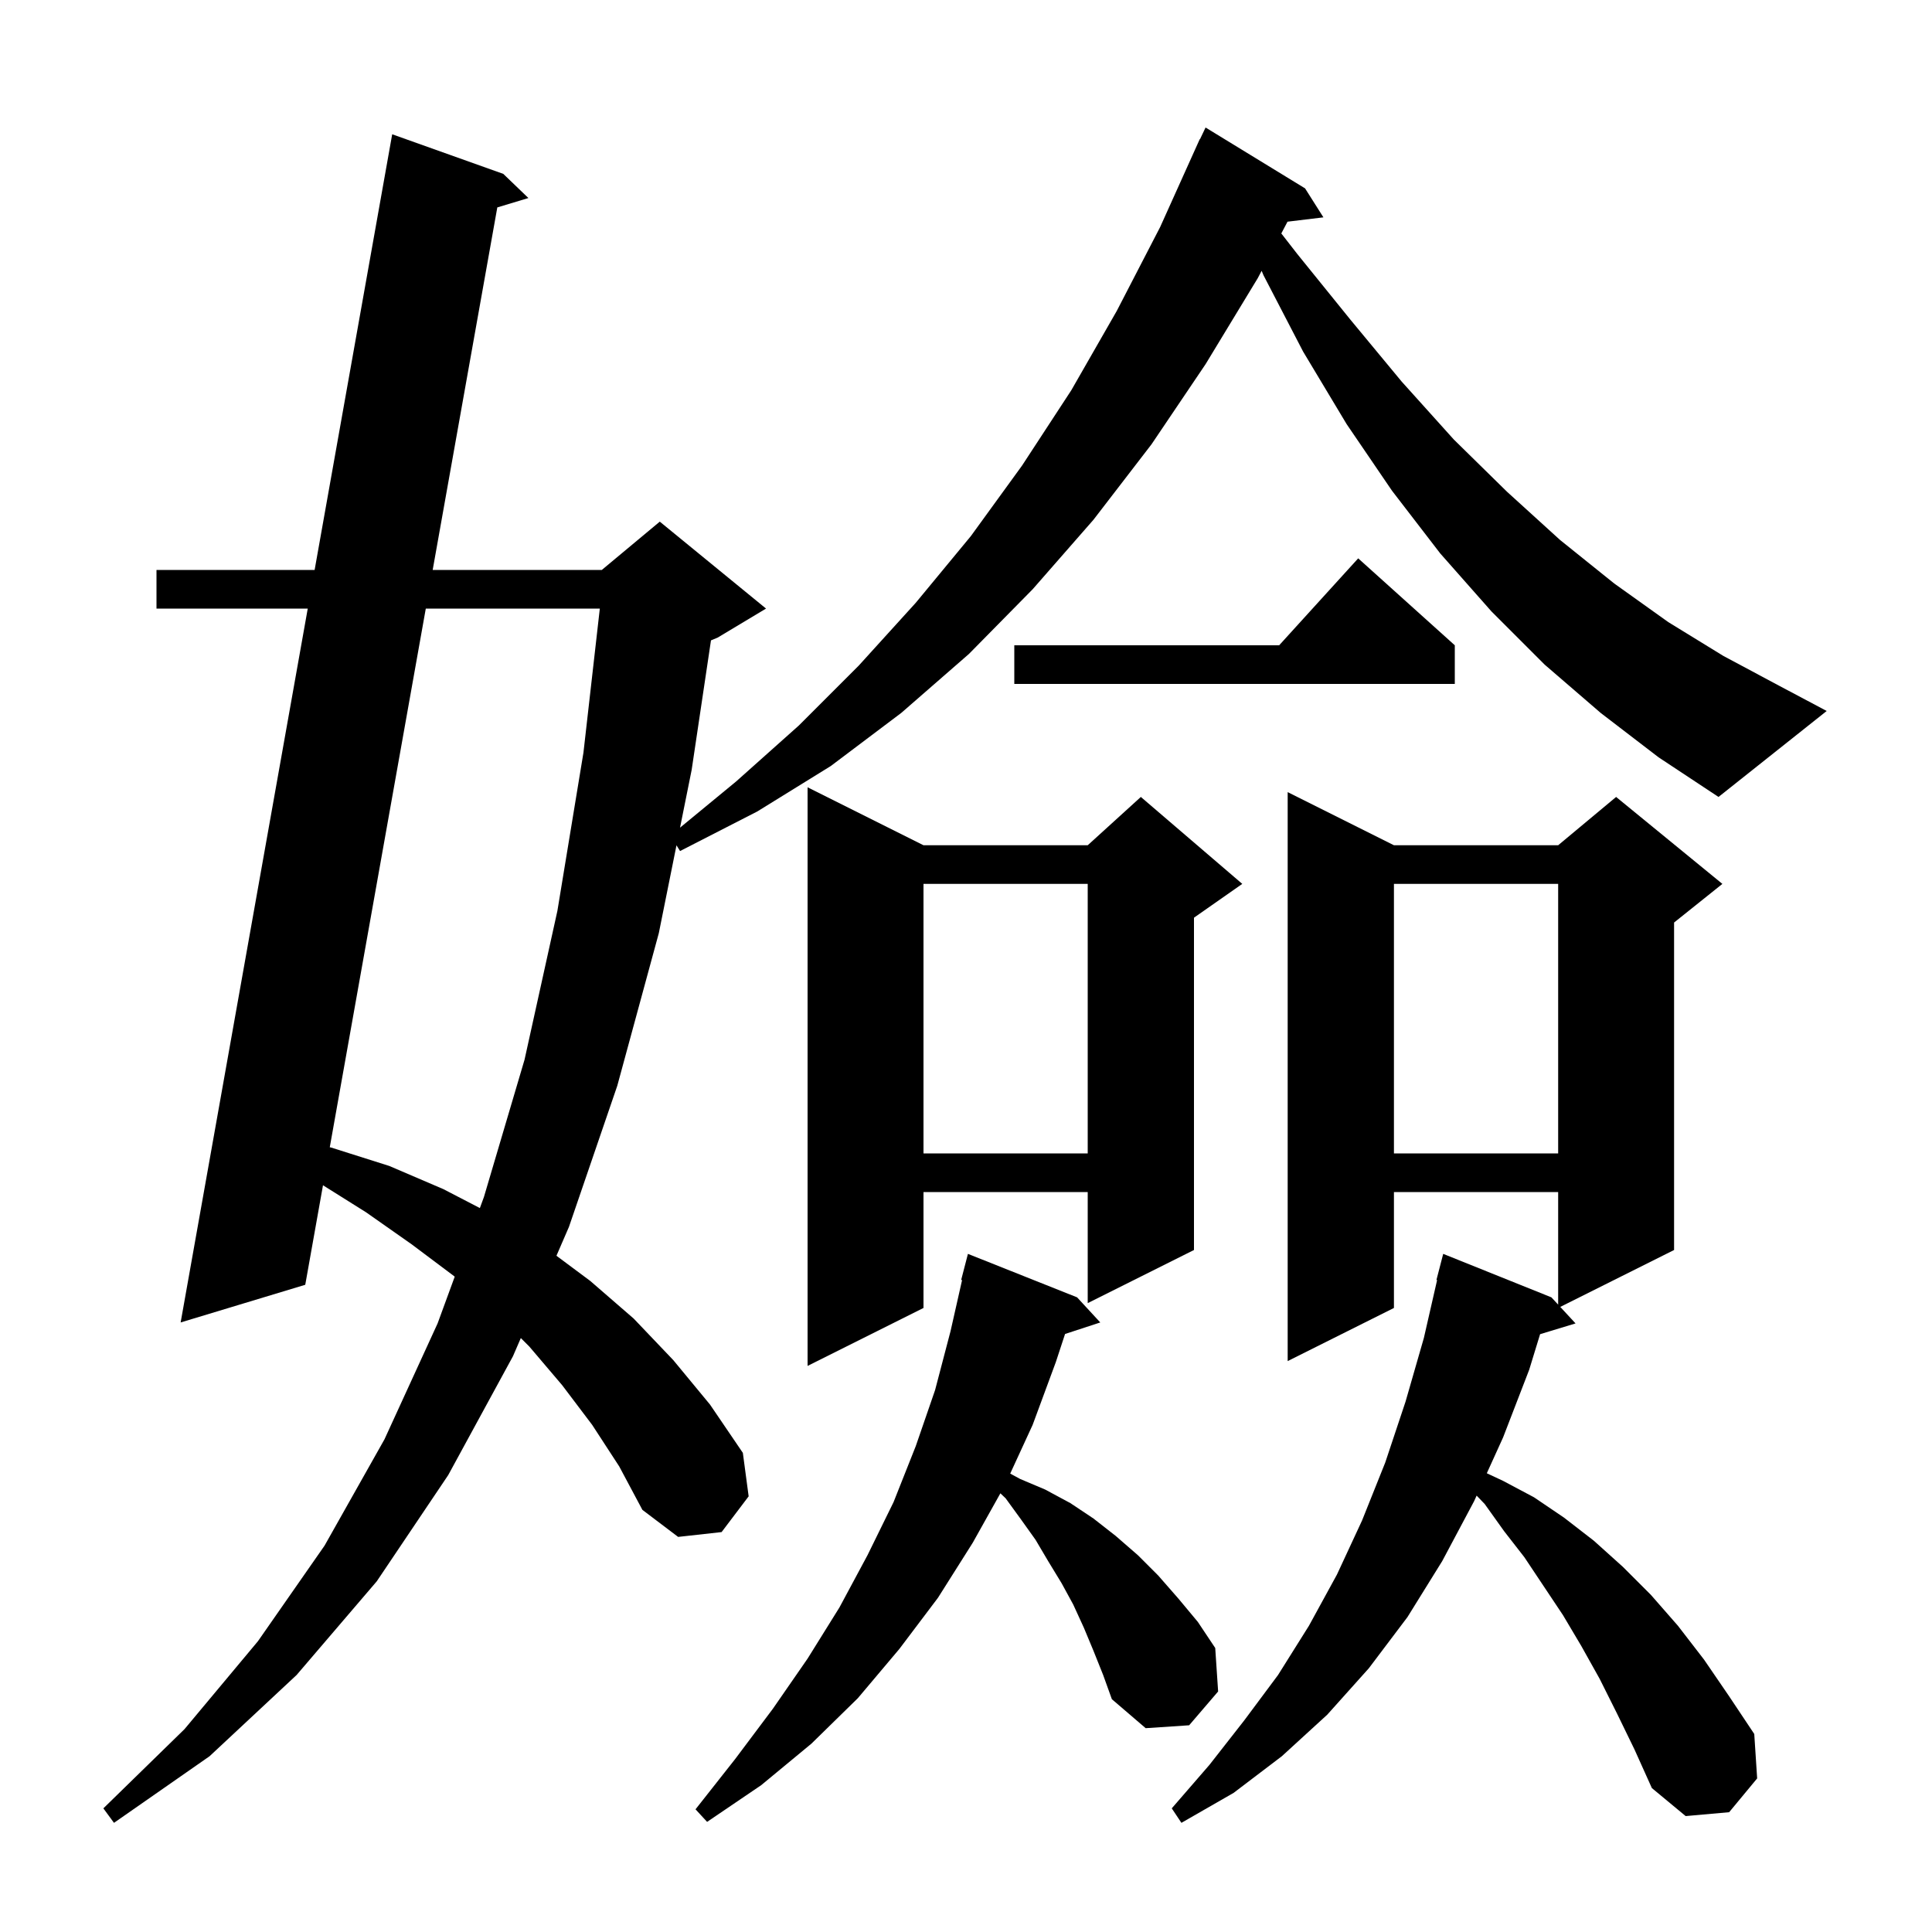 <svg xmlns="http://www.w3.org/2000/svg" xmlns:xlink="http://www.w3.org/1999/xlink" version="1.1" baseProfile="full" viewBox="0 0 200 200" width="200" height="200">
<g fill="black">
<path d="M 165.7 73.8 L 159.9 68.8 L 154.4 63.3 L 149.1 57.3 L 144.1 50.8 L 139.4 43.9 L 134.9 36.4 L 130.8 28.5 L 130.603 28.035 L 130.2 28.8 L 124.8 37.7 L 119.2 46.0 L 113.2 53.8 L 106.9 61.0 L 100.3 67.7 L 93.3 73.8 L 86.0 79.3 L 78.4 84.0 L 70.4 88.1 L 70.029 87.507 L 68.2 96.6 L 63.9 112.4 L 58.9 127.0 L 57.603 129.996 L 61.1 132.6 L 65.6 136.5 L 69.7 140.8 L 73.5 145.4 L 76.9 150.4 L 77.5 154.9 L 74.7 158.6 L 70.2 159.1 L 66.5 156.3 L 64.1 151.8 L 61.3 147.5 L 58.2 143.4 L 54.8 139.4 L 53.916 138.516 L 53.1 140.4 L 46.4 152.7 L 39.0 163.7 L 30.7 173.4 L 21.7 181.8 L 11.8 188.7 L 10.7 187.2 L 19.1 179.0 L 26.7 169.9 L 33.6 160.0 L 39.8 149.0 L 45.3 137.0 L 47.072 132.163 L 47.0 132.1 L 42.6 128.8 L 37.9 125.5 L 33.436 122.699 L 31.6 133.0 L 18.7 136.9 L 31.858 63.0 L 16.2 63.0 L 16.2 59.0 L 32.57 59.0 L 40.6 13.9 L 52.1 18.0 L 54.7 20.5 L 51.481 21.472 L 44.791 59.0 L 62.3 59.0 L 68.3 54.0 L 79.3 63.0 L 74.3 66.0 L 73.6 66.292 L 71.6 79.7 L 70.397 85.679 L 76.2 80.9 L 82.7 75.1 L 88.9 68.9 L 94.8 62.4 L 100.5 55.5 L 105.8 48.2 L 110.9 40.4 L 115.6 32.2 L 120.1 23.5 L 124.2 14.4 L 124.223 14.411 L 124.8 13.2 L 135.1 19.5 L 137.0 22.5 L 133.283 22.949 L 132.641 24.167 L 134.3 26.3 L 139.8 33.1 L 145.1 39.5 L 150.5 45.5 L 156.0 50.9 L 161.5 55.9 L 167.1 60.4 L 172.7 64.4 L 178.4 67.9 L 184.2 71.0 L 189.1 73.6 L 177.9 82.5 L 171.7 78.4 Z M 167.4 177.4 L 165.6 173.8 L 163.7 170.4 L 161.8 167.2 L 157.8 161.2 L 155.7 158.5 L 153.7 155.7 L 152.861 154.825 L 152.6 155.4 L 149.3 161.6 L 145.7 167.4 L 141.7 172.7 L 137.4 177.5 L 132.7 181.8 L 127.7 185.6 L 122.3 188.7 L 121.3 187.2 L 125.2 182.7 L 128.8 178.1 L 132.3 173.4 L 135.5 168.3 L 138.4 163.0 L 141.0 157.4 L 143.4 151.4 L 145.5 145.1 L 147.4 138.5 L 148.769 132.51 L 148.7 132.5 L 149.4 129.8 L 160.6 134.3 L 161.3 135.056 L 161.3 123.4 L 144.3 123.4 L 144.3 135.4 L 133.3 140.9 L 133.3 82.0 L 144.3 87.5 L 161.3 87.5 L 167.3 82.5 L 178.3 91.5 L 173.3 95.5 L 173.3 129.4 L 161.518 135.291 L 163.1 137.0 L 159.43 138.114 L 158.3 141.8 L 155.6 148.8 L 153.914 152.51 L 155.6 153.3 L 158.8 155.0 L 161.9 157.1 L 165.0 159.5 L 168.0 162.2 L 170.9 165.1 L 173.7 168.3 L 176.4 171.8 L 179.0 175.6 L 181.6 179.5 L 181.9 184.1 L 179.0 187.6 L 174.5 188.0 L 171.0 185.1 L 169.2 181.1 Z M 113.2 170.9 L 112.2 168.5 L 111.1 166.1 L 109.9 163.9 L 108.5 161.6 L 107.2 159.4 L 105.7 157.3 L 104.1 155.1 L 103.559 154.588 L 100.7 159.7 L 97.1 165.4 L 93.1 170.7 L 88.8 175.8 L 84.0 180.5 L 78.8 184.8 L 73.2 188.6 L 72.0 187.3 L 76.1 182.1 L 80.0 176.9 L 83.6 171.7 L 86.9 166.4 L 89.8 161.0 L 92.5 155.5 L 94.8 149.7 L 96.8 143.9 L 98.4 137.8 L 99.594 132.514 L 99.5 132.5 L 100.2 129.8 L 111.5 134.3 L 113.9 136.9 L 110.255 138.093 L 109.3 141.0 L 106.9 147.5 L 104.577 152.546 L 105.6 153.1 L 108.2 154.2 L 110.8 155.6 L 113.2 157.2 L 115.5 159.0 L 117.8 161.0 L 119.9 163.1 L 122.0 165.5 L 124.0 167.9 L 125.8 170.6 L 126.1 175.1 L 123.1 178.6 L 118.6 178.9 L 115.1 175.9 L 114.2 173.4 Z M 95.6 87.5 L 112.6 87.5 L 118.1 82.5 L 128.6 91.5 L 123.6 95.0 L 123.6 129.4 L 112.6 134.9 L 112.6 123.4 L 95.6 123.4 L 95.6 135.4 L 83.6 141.4 L 83.6 81.5 Z M 44.078 63.0 L 34.138 118.764 L 34.3 118.8 L 40.3 120.7 L 45.9 123.1 L 49.676 125.058 L 50.1 123.9 L 54.3 109.7 L 57.7 94.3 L 60.4 77.9 L 62.093 63.0 Z M 144.3 91.5 L 144.3 119.4 L 161.3 119.4 L 161.3 91.5 Z M 95.6 91.5 L 95.6 119.4 L 112.6 119.4 L 112.6 91.5 Z M 150.6 66.8 L 150.6 70.8 L 105.0 70.8 L 105.0 66.8 L 132.418 66.8 L 140.6 57.8 Z " />
</g>
</svg>
